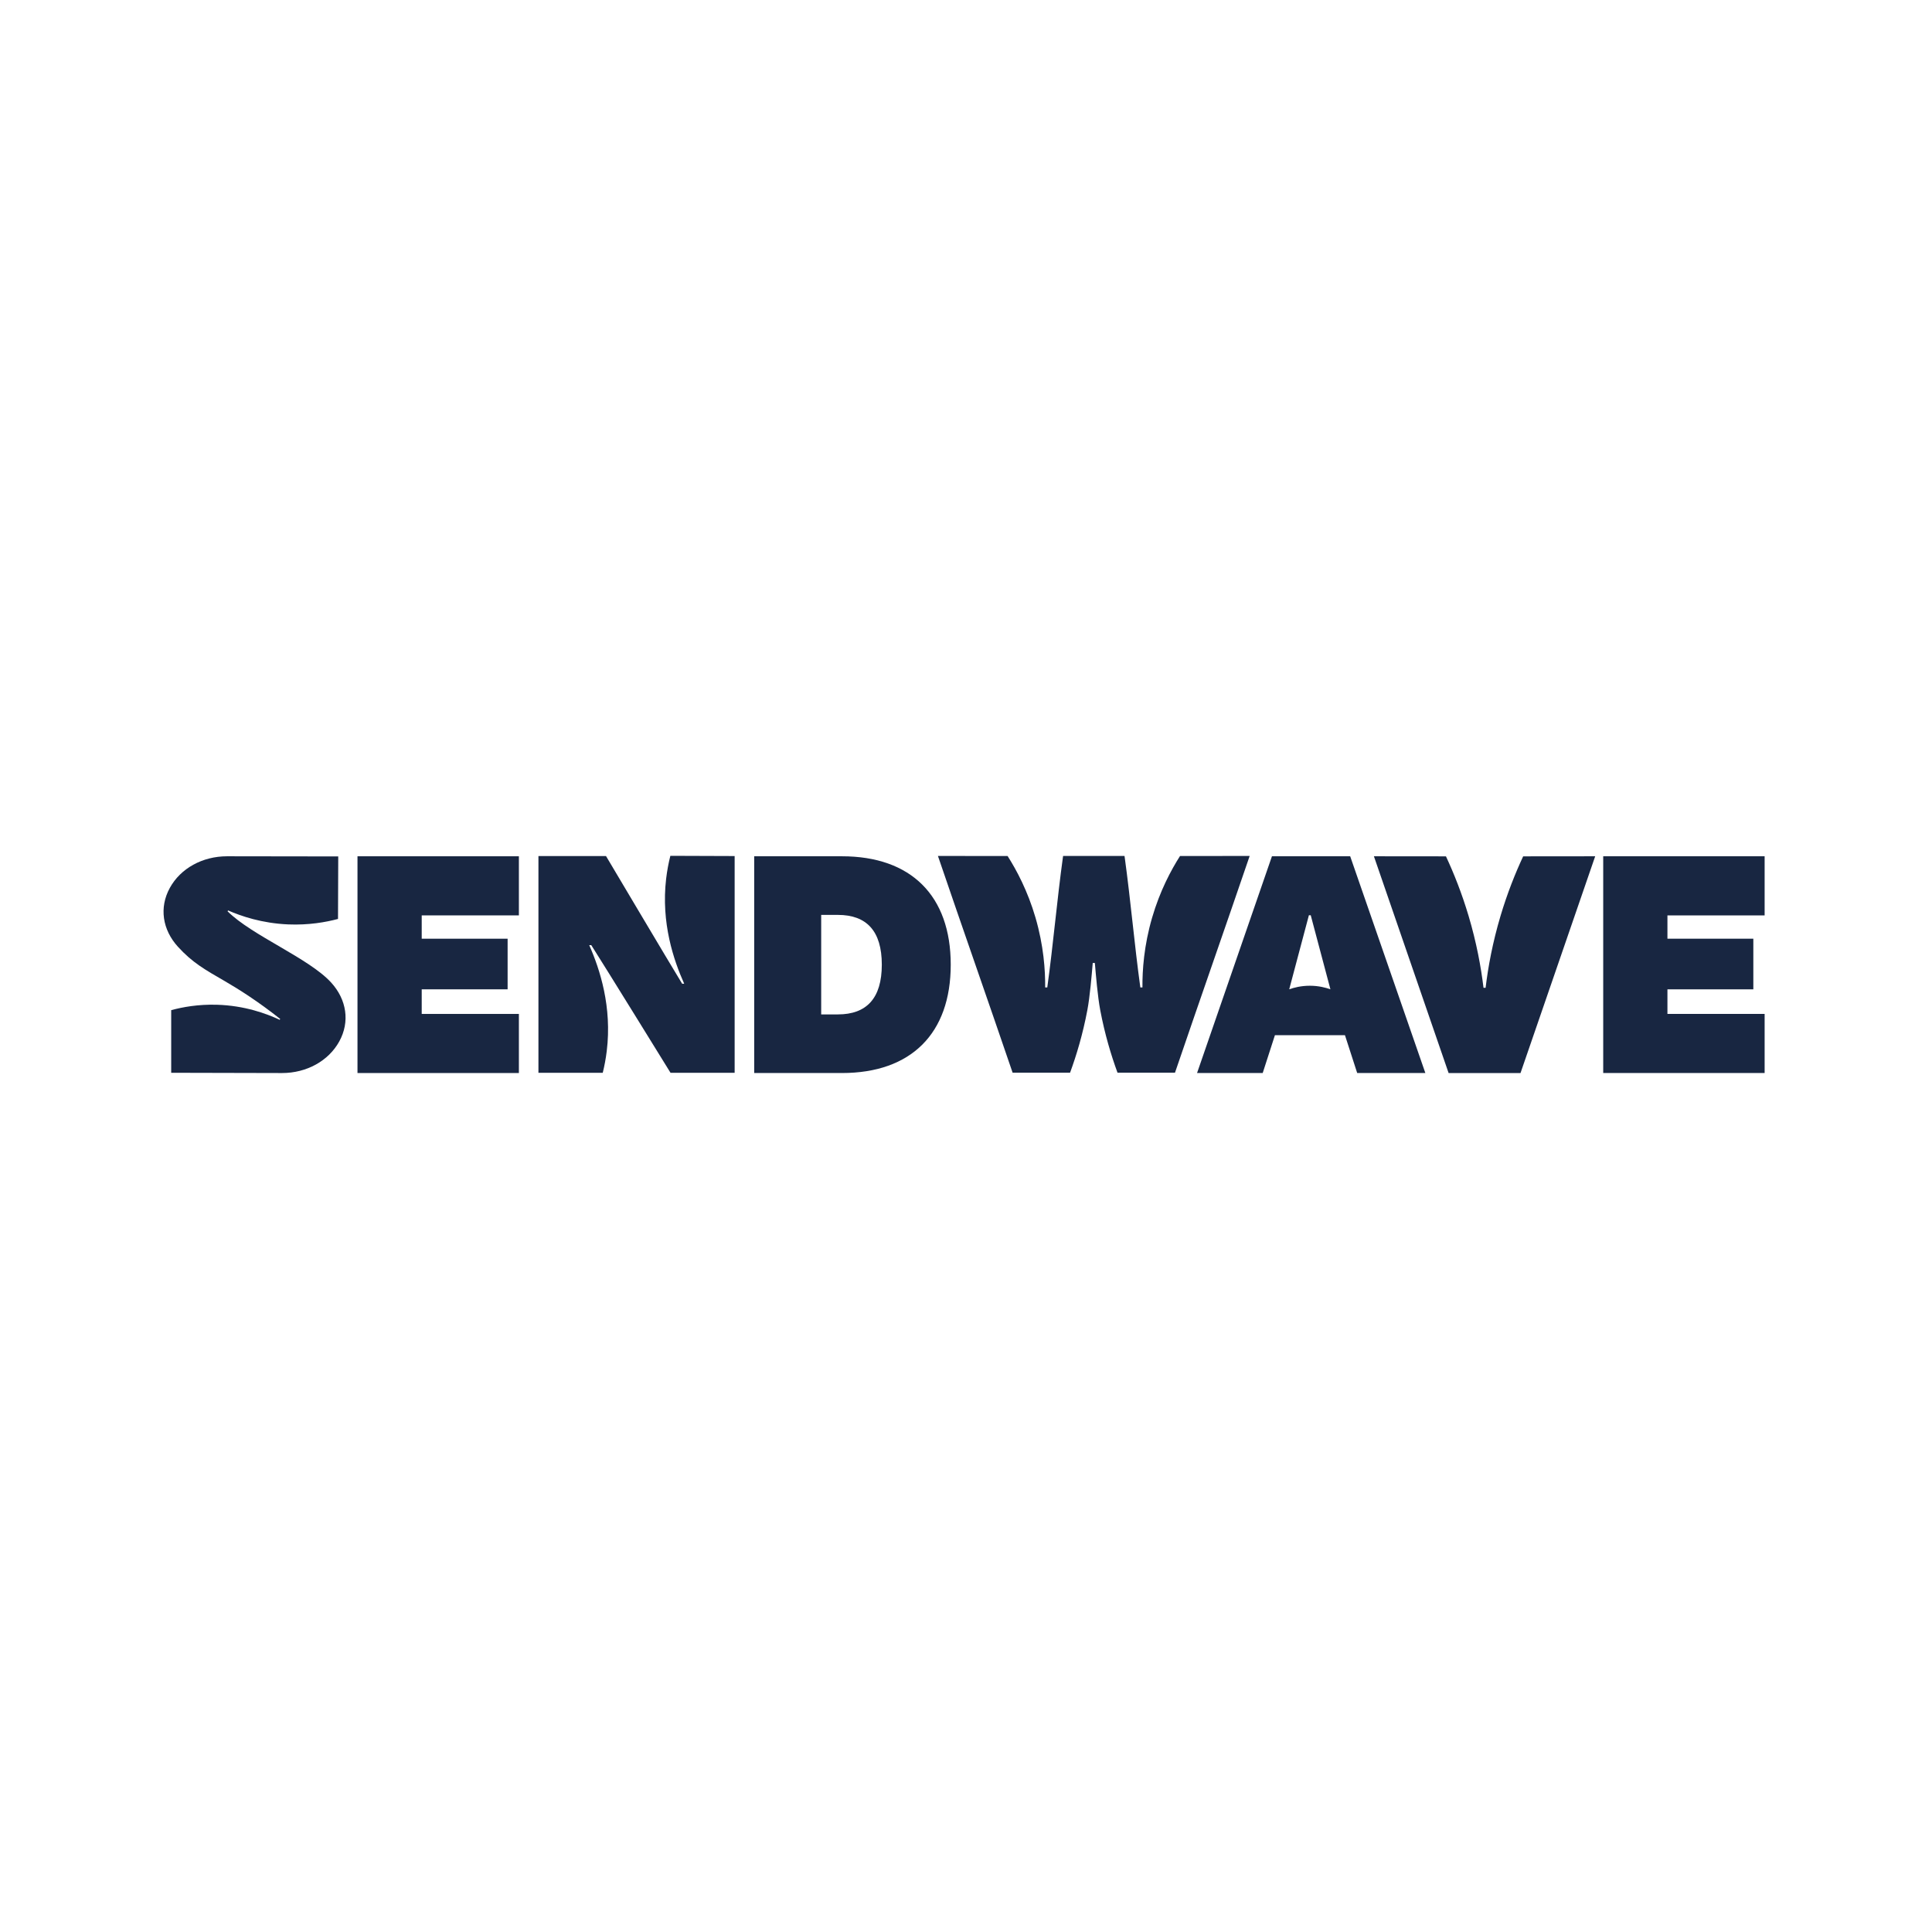 <svg width="111" height="111" viewBox="0 0 111 111" fill="none" xmlns="http://www.w3.org/2000/svg">
<g clip-path="url(#clip0_2535_10521)">
<path d="M13.045 49.196C15.323 49.199 17.154 49.202 19.433 49.205C19.428 50.402 19.425 51.599 19.42 52.797C18.721 52.982 17.734 53.16 16.553 53.11C15.045 53.045 13.855 52.636 13.105 52.308C13.088 52.335 13.091 52.329 13.074 52.356C14.472 53.753 17.752 55.05 19.029 56.454C19.919 57.433 20.113 58.705 19.492 59.834C18.876 60.954 17.617 61.65 16.204 61.65L9.836 61.635C9.836 60.435 9.836 59.236 9.836 58.037C10.492 57.859 11.392 57.695 12.46 57.726C14.06 57.773 15.313 58.237 16.068 58.591C16.073 58.583 16.078 58.576 16.083 58.568C16.088 58.559 16.094 58.551 16.099 58.543C14.827 57.534 13.717 56.834 12.915 56.369C11.781 55.713 11.055 55.309 10.221 54.392C9.331 53.413 9.137 52.141 9.758 51.012C10.373 49.891 11.633 49.196 13.045 49.196Z" fill="#182641"/>
<path d="M38.514 49.17C38.411 49.579 38.327 50.018 38.272 50.486C37.973 53.025 38.704 55.168 39.31 56.519H39.192C38.519 55.423 34.817 49.183 34.817 49.183H30.935V61.637H34.63C34.726 61.249 34.805 60.833 34.859 60.392C35.171 57.85 34.468 55.69 33.853 54.301H33.971C34.674 55.398 38.525 61.637 38.525 61.637H42.208V49.183L38.514 49.17Z" fill="#182641"/>
<path d="M48.374 49.196H43.331V61.649H48.374C52.345 61.649 54.623 59.38 54.623 55.423C54.623 51.466 52.345 49.196 48.374 49.196ZM47.18 52.564H48.14C49.791 52.564 50.663 53.493 50.663 55.423C50.663 57.352 49.791 58.281 48.14 58.281H47.18V52.564Z" fill="#182641"/>
<path d="M24.229 56.84H29.164V53.932H24.229V52.592H29.812V49.196H20.539V61.649H29.812V58.254H24.229V56.84Z" fill="#182641"/>
<path d="M95.8 56.84H100.735V53.932H95.8V52.592H101.384V49.196H92.11V61.649H101.384V58.254H95.8V56.84Z" fill="#182641"/>
<path d="M71.291 49.178C70.115 49.178 68.989 49.18 67.796 49.181C67.28 49.992 66.643 51.181 66.194 52.718C65.724 54.329 65.629 55.739 65.637 56.732H65.516C65.172 54.234 64.961 51.735 64.616 49.236L64.606 49.178H61.08L61.07 49.236C60.726 51.735 60.515 54.234 60.17 56.732C60.129 56.732 60.09 56.732 60.049 56.732C60.057 55.739 59.962 54.33 59.492 52.718C59.043 51.181 58.406 49.993 57.89 49.181C56.696 49.18 55.571 49.178 54.395 49.178C54.227 49.178 54.057 49.178 53.887 49.177C55.302 53.328 56.763 57.479 58.178 61.63H61.479C61.852 60.615 62.211 59.414 62.47 58.046C62.623 57.241 62.721 56.024 62.782 55.324C62.822 55.324 62.862 55.324 62.903 55.324C62.963 56.024 63.062 57.241 63.214 58.046C63.474 59.414 63.833 60.615 64.205 61.63H67.507C68.922 57.478 70.382 53.327 71.798 49.177C71.628 49.177 71.459 49.177 71.291 49.178Z" fill="#182641"/>
<path d="M77.589 49.243L77.572 49.195H73.078L68.775 61.648H72.547L73.249 59.474H77.272L77.975 61.648H81.891L77.589 49.243ZM75.252 56.634C74.743 56.634 74.333 56.745 74.07 56.839L75.201 52.583C75.254 52.583 75.252 52.583 75.306 52.583L76.437 56.839C76.174 56.745 75.763 56.634 75.252 56.634Z" fill="#182641"/>
<path d="M87.511 49.2C87.061 50.164 86.603 51.308 86.211 52.621C85.754 54.156 85.496 55.559 85.353 56.752H85.233C85.089 55.559 84.832 54.156 84.375 52.621C83.983 51.309 83.525 50.164 83.075 49.2C81.71 49.199 80.301 49.198 78.936 49.196L83.211 61.602L83.228 61.65H87.358L87.375 61.602L91.649 49.196C90.284 49.197 88.875 49.199 87.511 49.2Z" fill="#182641"/>
</g>
<defs>
<clipPath id="clip0_2535_10521">
<rect width="92" height="13" fill="white" transform="translate(9.396 48.91)"/>
</clipPath>
</defs>
</svg>
